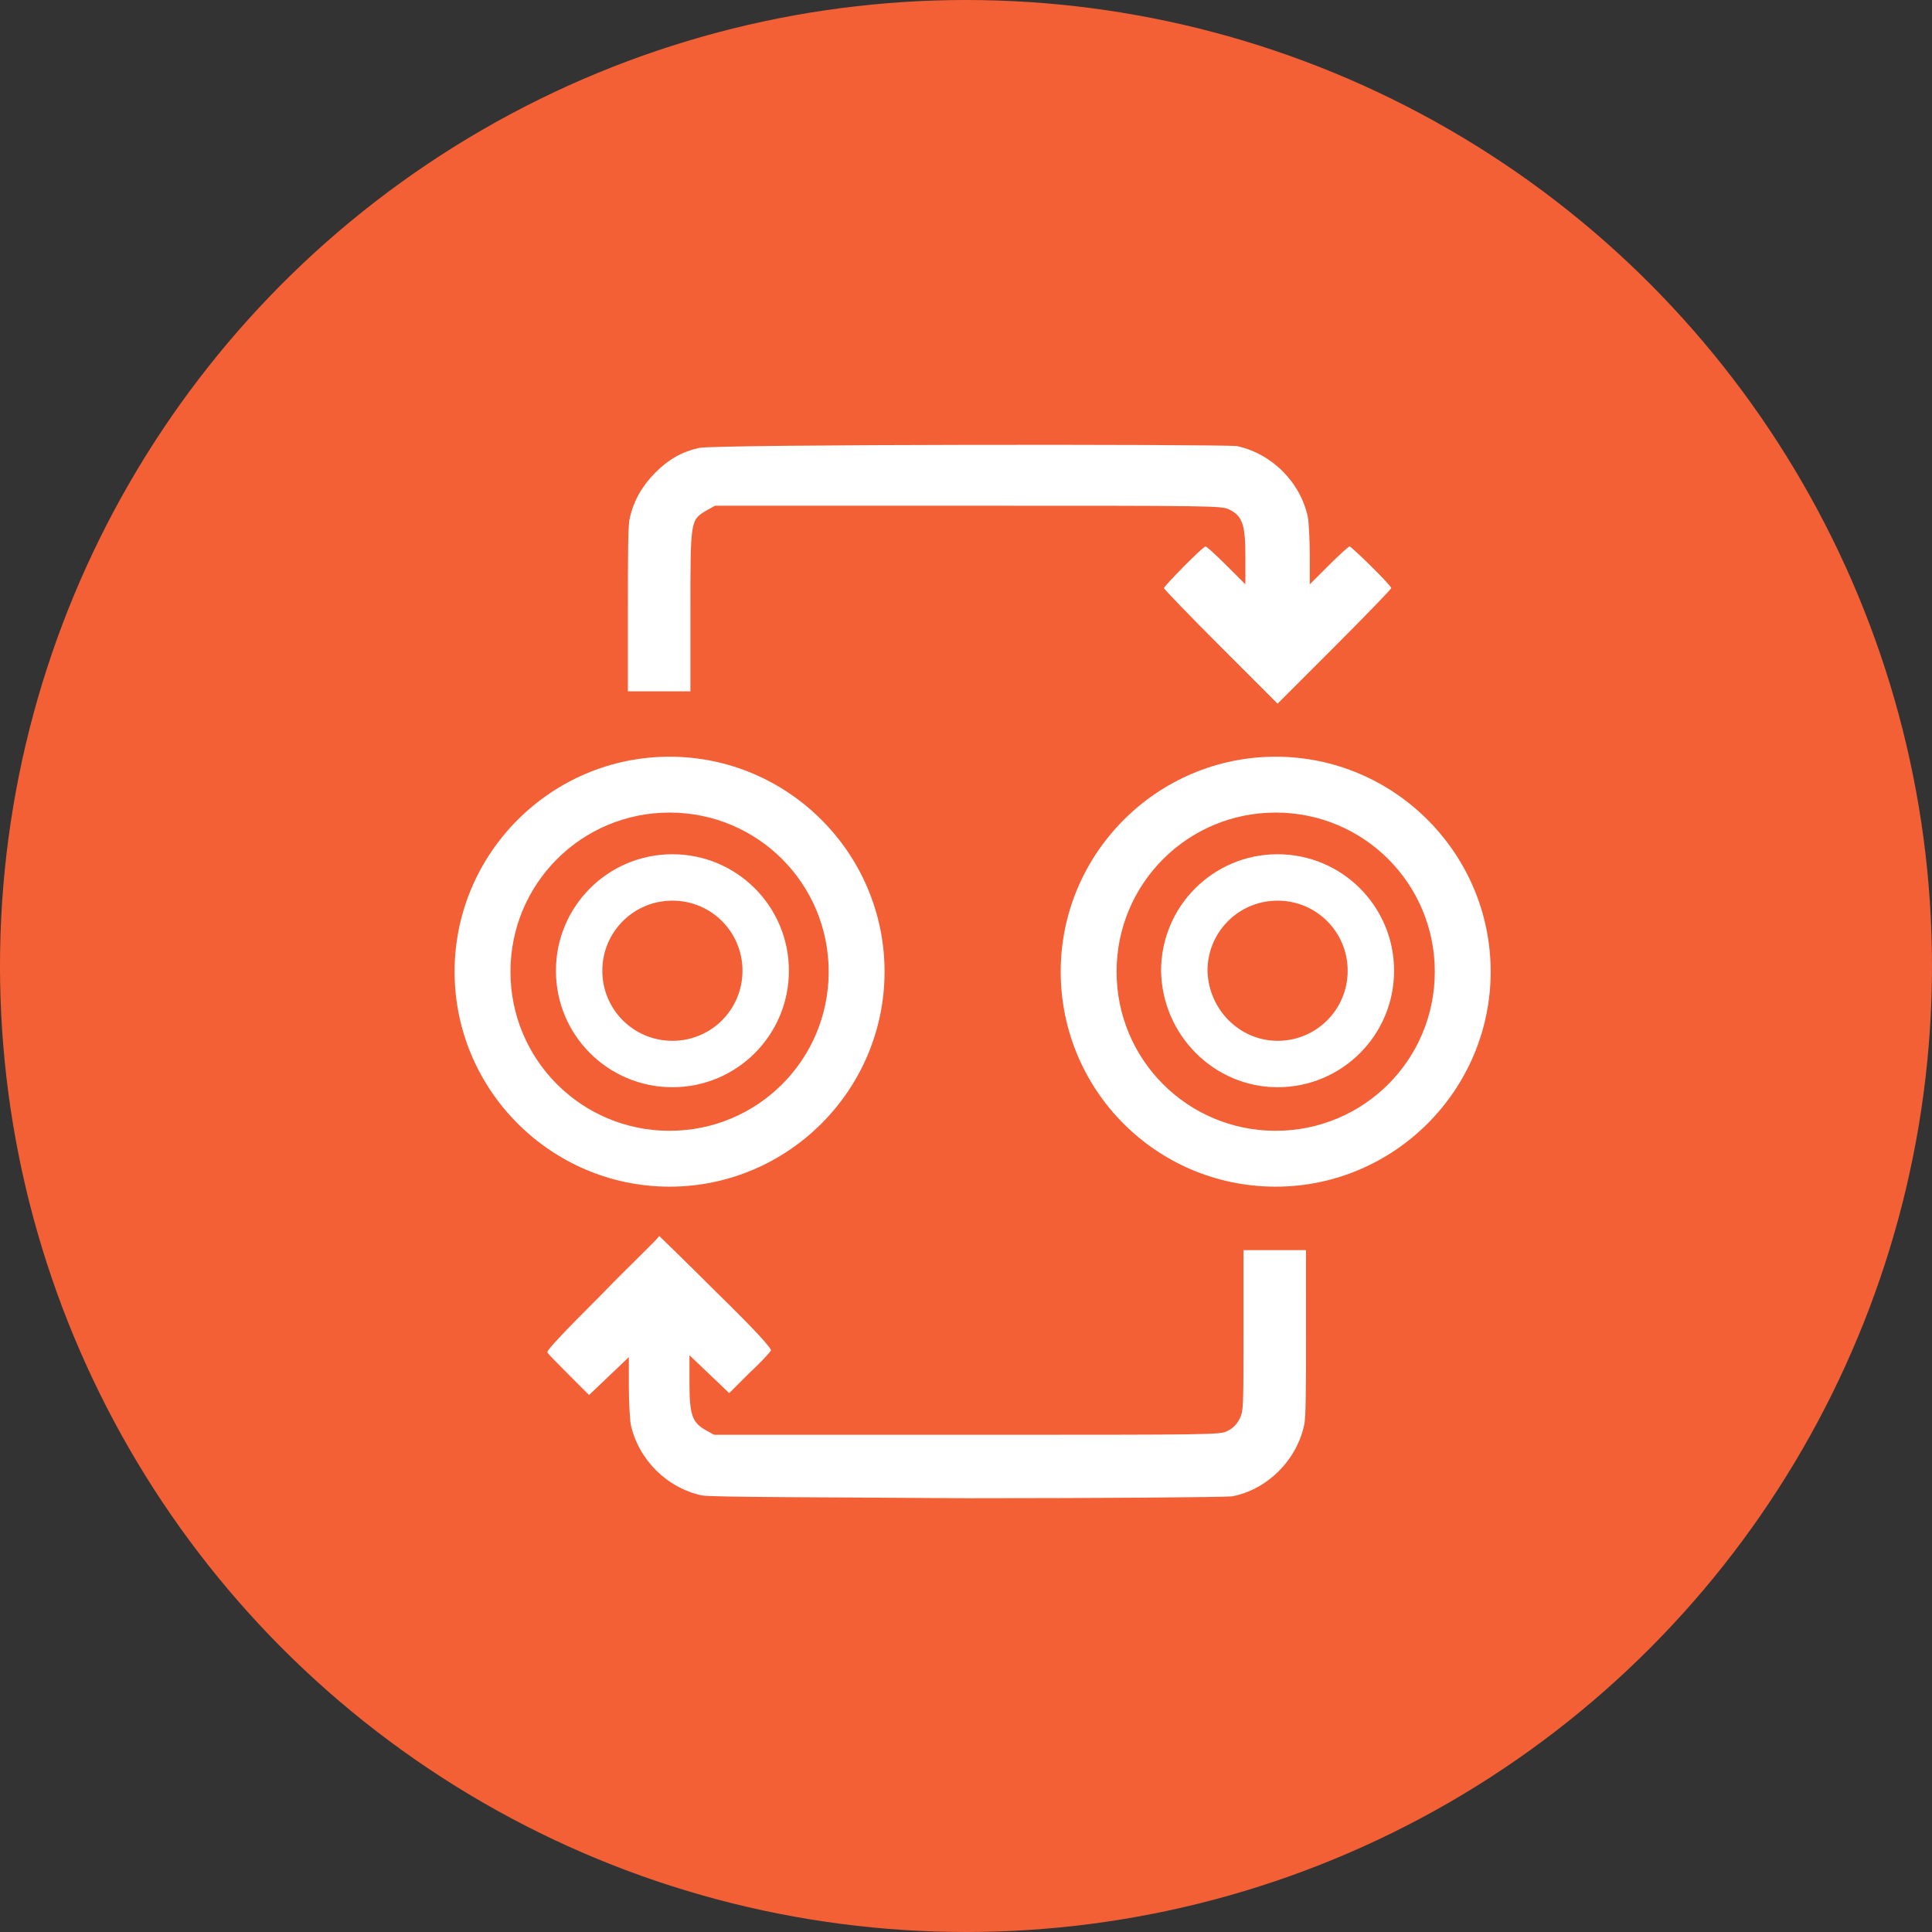 <?xml version="1.0" encoding="utf-8"?>
<!-- Generator: Adobe Illustrator 25.4.0, SVG Export Plug-In . SVG Version: 6.00 Build 0)  -->
<svg version="1.1" id="Layer_1" xmlns="http://www.w3.org/2000/svg" xmlns:xlink="http://www.w3.org/1999/xlink" x="0px" y="0px"
	 viewBox="0 0 204 204" style="enable-background:new 0 0 204 204;" xml:space="preserve">
<rect x="0" y="0" width="204" height="204" fill="#333333" stroke="none"/>
<style type="text/css">
	.st0{fill:#F46036;stroke:#F46036;stroke-width:5;}
	.st1{fill-rule:evenodd;clip-rule:evenodd;fill:#FFFFFF;}
</style>
<circle class="st0" cx="102" cy="102" r="99.5"/>
<path class="st1" d="M73.8,47.3c-1.8,0.4-3.2,1.2-4.6,2.6c-1.4,1.4-2.3,3-2.7,4.8c-0.2,0.7-0.2,4.1-0.2,9.7V73h3.3h3.3v-8.5
	c0-9.6,0-9.6,1.7-10.6l0.9-0.5h26.7c26.3,0,26.7,0,27.6,0.4c1.4,0.7,1.7,1.6,1.7,5v2.9l-2-2c-1.1-1.1-2.1-2-2.2-2
	c-0.3,0-4.4,4.2-4.4,4.4c0,0.1,2.7,2.9,6,6.2l6,6l6-6c3.3-3.3,6-6.1,6-6.2c0-0.3-4.2-4.4-4.4-4.4c-0.1,0-1.1,0.9-2.2,2l-2,2v-3
	c0-1.6-0.1-3.5-0.2-4.1c-0.8-3.7-3.8-6.7-7.5-7.5C128.5,46.9,75.3,46.9,73.8,47.3z M63.6,136.6c-4.2,4.2-5.9,6-5.8,6.2
	c0.1,0.2,1.1,1.2,2.3,2.4l2.1,2.1l2.1-2l2.1-2v3c0,1.6,0.1,3.5,0.2,4.1c0.8,3.7,3.8,6.7,7.5,7.5c0.7,0.2,14.4,0.2,28,0.3
	c13.6,0,27.1-0.1,28-0.2c3.7-0.7,6.8-3.8,7.6-7.5c0.2-0.7,0.2-4.1,0.2-9.7V132h-3.3h-3.3v8.5c0,8.1,0,8.5-0.4,9.3
	c-0.3,0.6-0.7,1-1.3,1.3c-0.8,0.4-1.2,0.4-27.6,0.4H75.4l-0.9-0.5c-1.4-0.8-1.7-1.6-1.7-5v-2.9l2.1,2l2.1,2l2.1-2.1
	c1.2-1.1,2.2-2.2,2.3-2.4c0.1-0.2-1.6-2.1-5.8-6.2c-3.3-3.3-6-5.9-6-5.9C69.6,130.7,66.8,133.3,63.6,136.6z"/>
<path class="st1" d="M134.7,119.4c9.3,0,16.8-7.5,16.8-16.8s-7.5-16.8-16.8-16.8s-16.8,7.5-16.8,16.8
	C117.9,111.9,125.4,119.4,134.7,119.4z M134.7,125.3c12.5,0,22.7-10.2,22.7-22.7s-10.2-22.7-22.7-22.7S112,90.1,112,102.6
	S122.1,125.3,134.7,125.3z"/>
<path class="st1" d="M134.9,109.9c4.1,0,7.4-3.3,7.4-7.4s-3.3-7.4-7.4-7.4c-4.1,0-7.4,3.3-7.4,7.4
	C127.6,106.6,130.9,109.9,134.9,109.9z M134.9,114.8c6.8,0,12.3-5.5,12.3-12.3s-5.5-12.3-12.3-12.3s-12.3,5.5-12.3,12.3
	C122.7,109.3,128.2,114.8,134.9,114.8z"/>
<path class="st1" d="M70.7,119.4c9.3,0,16.8-7.5,16.8-16.8S80,85.8,70.7,85.8s-16.8,7.5-16.8,16.8C53.9,111.9,61.4,119.4,70.7,119.4
	z M70.7,125.3c12.5,0,22.7-10.2,22.7-22.7S83.2,79.9,70.7,79.9S48,90.1,48,102.6S58.2,125.3,70.7,125.3z"/>
<path class="st1" d="M71,109.9c4.1,0,7.4-3.3,7.4-7.4s-3.3-7.4-7.4-7.4s-7.4,3.3-7.4,7.4S66.9,109.9,71,109.9z M71,114.8
	c6.8,0,12.3-5.5,12.3-12.3S77.8,90.2,71,90.2s-12.3,5.5-12.3,12.3S64.2,114.8,71,114.8z"/>
</svg>
